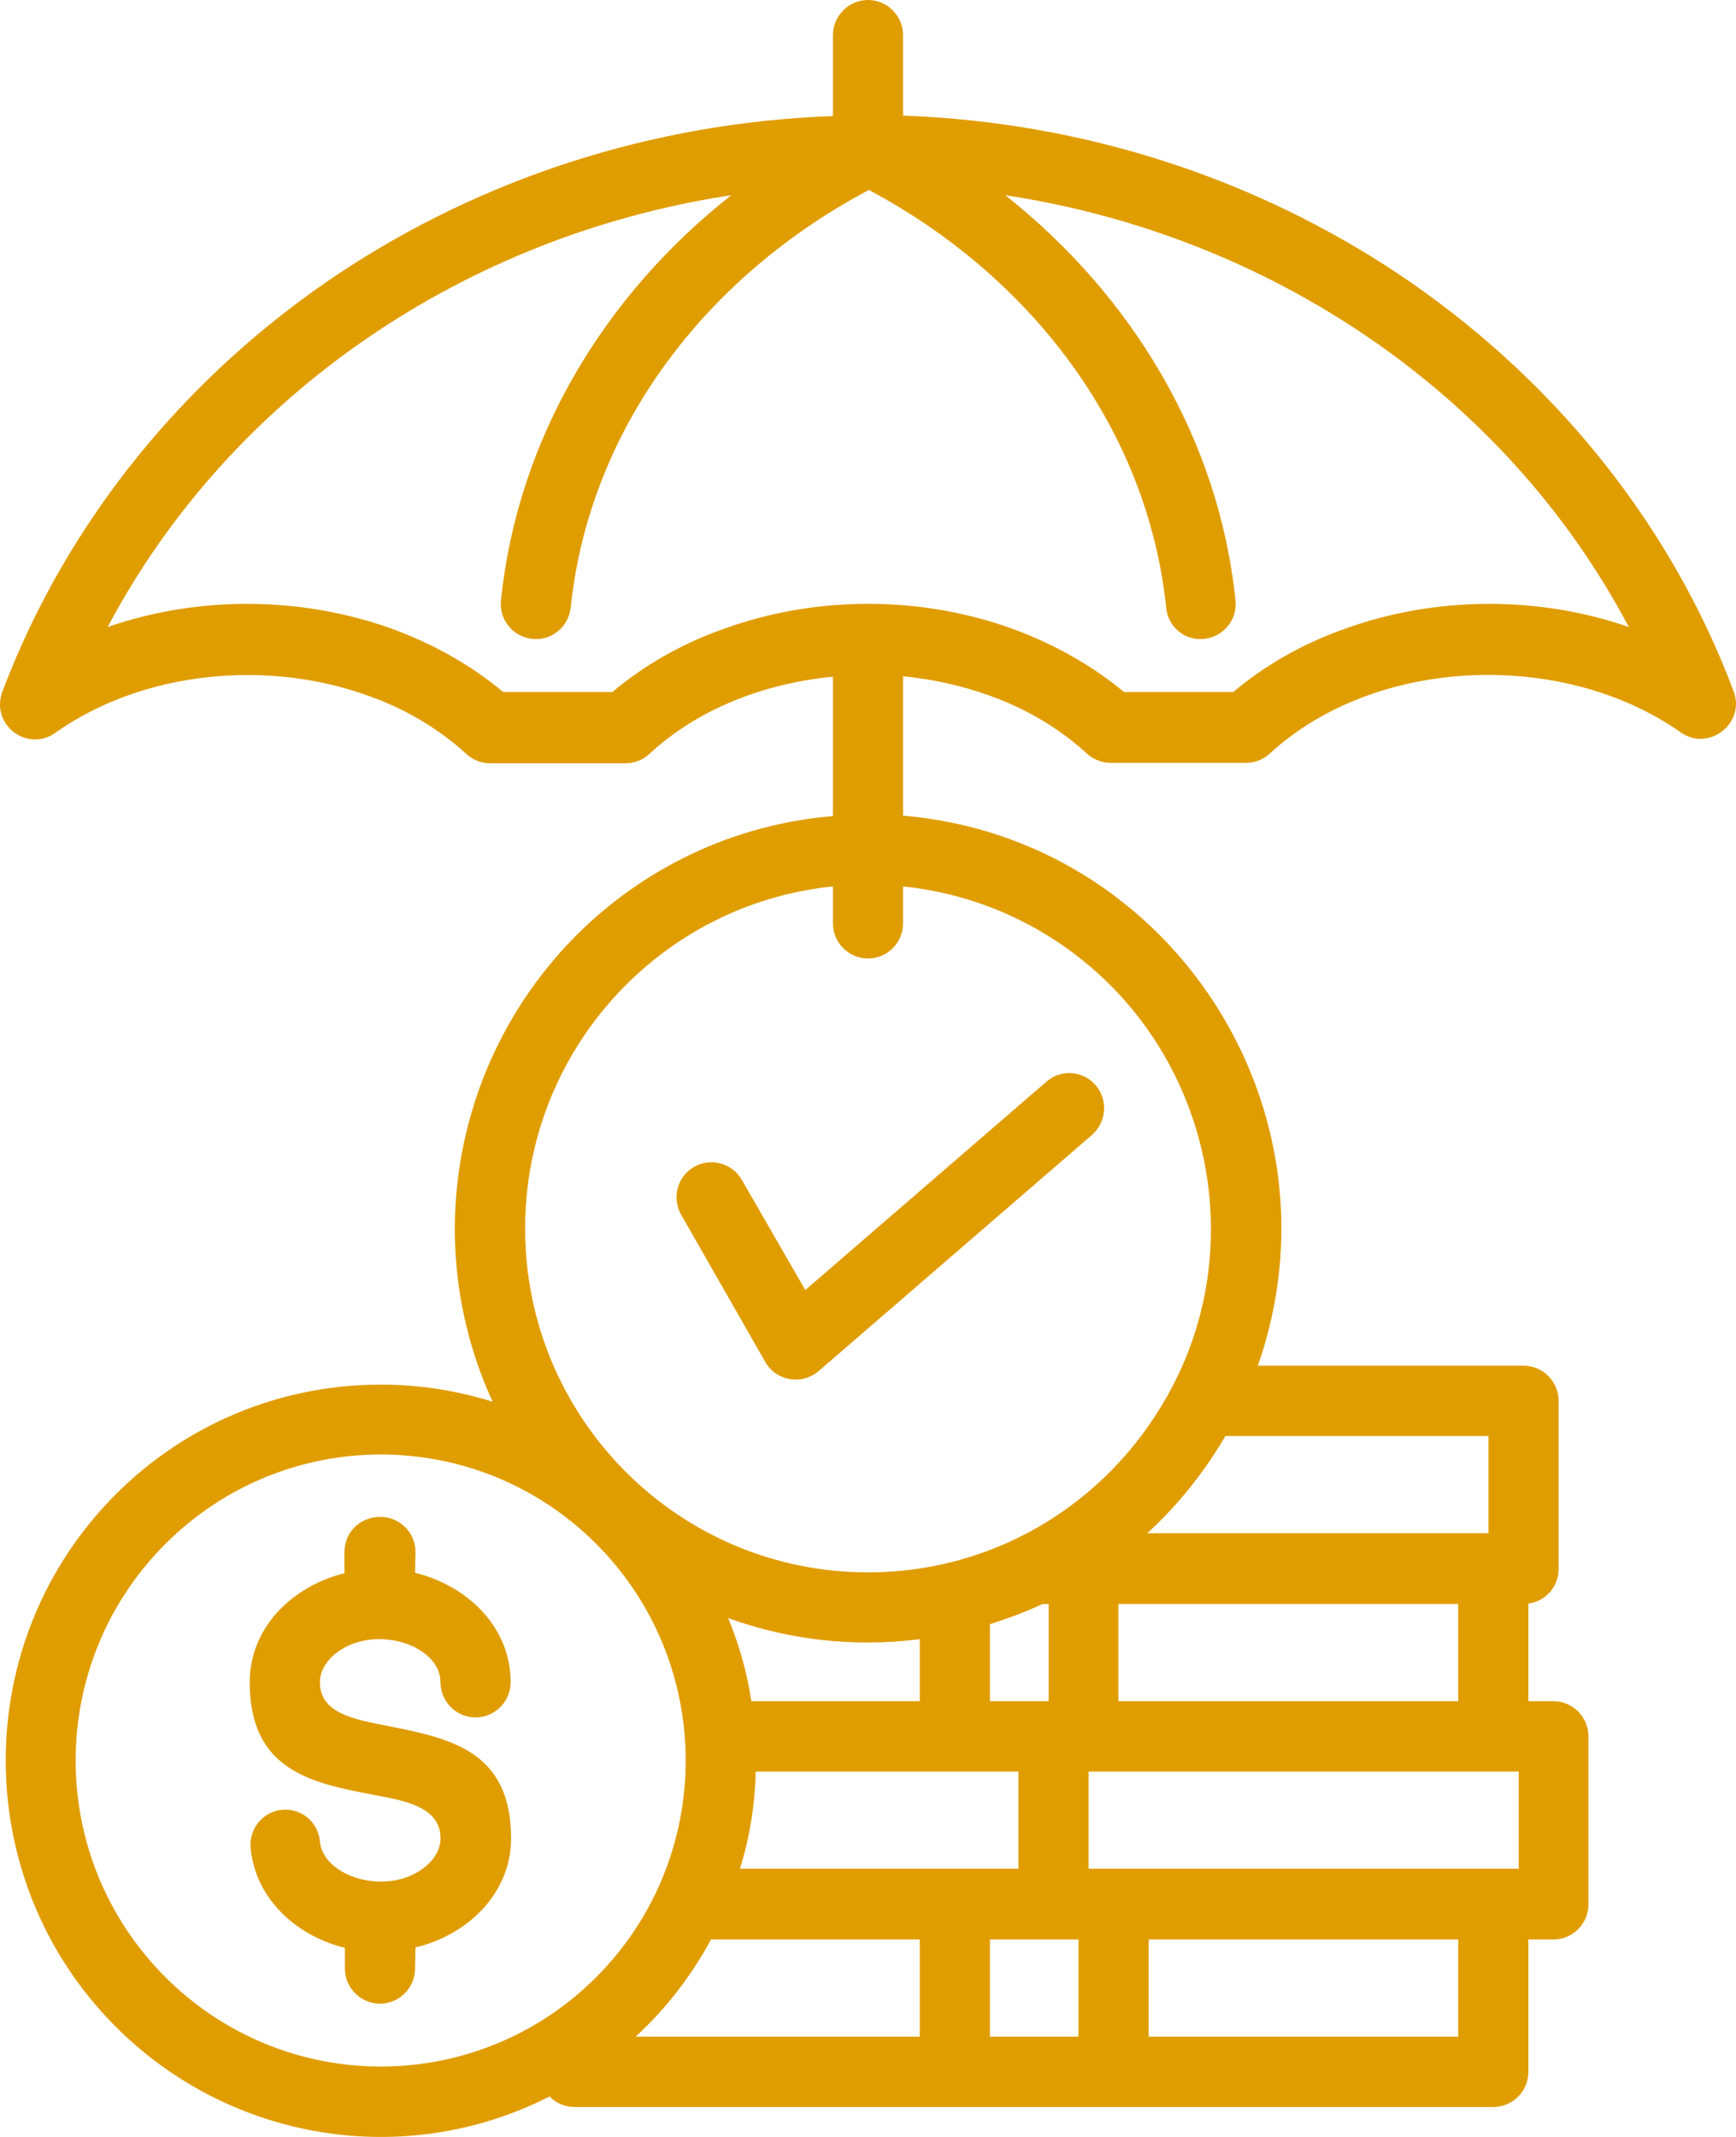 <svg width="39" height="48" viewBox="0 0 39 48" fill="none" xmlns="http://www.w3.org/2000/svg">
<path d="M5.63 41.51C5.591 41.076 5.906 40.691 6.339 40.651C6.773 40.612 7.147 40.928 7.187 41.362C7.255 42.162 8.723 42.617 9.561 41.925C9.767 41.757 9.896 41.53 9.896 41.293C9.896 40.602 9.147 40.454 8.388 40.315C6.999 40.049 5.61 39.772 5.61 37.787C5.61 36.552 6.576 35.624 7.738 35.338V34.864C7.738 34.419 8.083 34.073 8.546 34.073C8.989 34.073 9.344 34.439 9.334 34.873L9.324 35.328C10.496 35.614 11.472 36.542 11.472 37.787C11.472 38.221 11.117 38.577 10.684 38.577C10.25 38.577 9.896 38.221 9.896 37.787C9.896 36.938 8.378 36.454 7.521 37.155C7.315 37.333 7.187 37.55 7.187 37.787C7.187 38.478 7.935 38.617 8.694 38.765C10.083 39.041 11.482 39.308 11.482 41.293C11.482 42.528 10.506 43.466 9.334 43.742L9.324 44.216C9.324 44.651 8.97 45.007 8.536 45.007C8.103 45.007 7.748 44.651 7.748 44.216V43.752C6.664 43.486 5.738 42.656 5.63 41.51ZM8.556 31.101C9.433 31.101 10.28 31.239 11.068 31.486C9.433 27.93 10.211 23.762 12.94 21.017C14.447 19.506 16.466 18.518 18.712 18.331V15.2C17.175 15.348 15.678 15.921 14.585 16.938C14.437 17.076 14.24 17.145 14.053 17.145H11.018C10.792 17.145 10.595 17.056 10.447 16.908C9.856 16.375 9.127 15.931 8.29 15.634C6.024 14.805 3.217 15.061 1.237 16.464C0.606 16.908 -0.241 16.266 0.064 15.506C1.512 11.694 4.182 8.425 7.63 6.133C10.792 4.039 14.594 2.756 18.712 2.607V0.79C18.712 0.356 19.067 0 19.5 0C19.934 0 20.288 0.356 20.288 0.79V2.597C24.406 2.746 28.208 4.03 31.37 6.123C34.828 8.425 37.508 11.694 38.946 15.526C39.222 16.247 38.384 16.889 37.764 16.454C35.114 14.587 30.907 14.736 28.524 16.928C28.376 17.066 28.179 17.136 27.992 17.136H24.958C24.741 17.136 24.534 17.047 24.386 16.898C23.795 16.365 23.066 15.921 22.229 15.624C21.628 15.407 20.978 15.259 20.288 15.19V18.321C26.327 18.834 30.267 24.948 28.258 30.676H34.227C34.661 30.676 35.015 31.032 35.015 31.466V35.239C35.015 35.644 34.72 35.97 34.336 36.019V38.212H34.897C35.331 38.212 35.685 38.567 35.685 39.002V42.775C35.685 43.209 35.331 43.565 34.897 43.565H34.336V46.537C34.336 46.972 33.981 47.328 33.548 47.328H12.91C12.693 47.328 12.486 47.239 12.348 47.09C9.088 48.75 5.157 48.088 2.596 45.52C-0.694 42.221 -0.694 36.868 2.596 33.57C4.123 32.039 6.231 31.101 8.556 31.101ZM16.358 36.345C16.604 36.938 16.781 37.56 16.88 38.212H20.663V36.819C19.195 37.007 17.717 36.839 16.358 36.345ZM16.978 39.792C16.959 40.552 16.84 41.283 16.624 41.974H22.879V39.792H16.978ZM15.973 43.565C15.53 44.384 14.959 45.125 14.279 45.747H20.663V43.565H15.973ZM13.402 34.686C10.723 31.999 6.389 31.999 3.709 34.686C1.03 37.372 1.03 41.718 3.709 44.404C6.389 47.09 10.723 47.09 13.402 44.404C16.072 41.718 16.072 37.372 13.402 34.686ZM15.304 27.288C15.087 26.913 15.215 26.429 15.589 26.212C15.964 25.995 16.446 26.123 16.663 26.498L18.091 28.977L23.509 24.296C23.835 24.009 24.337 24.049 24.613 24.375C24.898 24.701 24.859 25.204 24.534 25.491L18.417 30.775C18.023 31.13 17.441 31.022 17.195 30.597L15.304 27.288ZM27.529 32.256C27.056 33.066 26.465 33.807 25.775 34.439H33.439V32.256H27.529ZM23.421 36.029C23.037 36.207 22.643 36.355 22.239 36.483V38.212H23.559V36.029H23.421ZM24.948 22.133C23.726 20.908 22.101 20.098 20.288 19.911V20.74C20.288 21.175 19.934 21.53 19.5 21.53C19.067 21.53 18.712 21.175 18.712 20.74V19.911C14.811 20.306 11.797 23.614 11.797 27.595C11.797 31.861 15.245 35.318 19.5 35.318C22.465 35.318 25.046 33.649 26.356 31.11C27.893 28.148 27.292 24.483 24.948 22.133ZM12.821 13.649C12.772 14.084 12.388 14.4 11.954 14.35C11.521 14.301 11.206 13.916 11.255 13.481C11.629 9.857 13.57 6.637 16.427 4.385C10.487 5.284 5.197 8.839 2.419 14.084C4.468 13.373 6.792 13.392 8.832 14.133C9.767 14.479 10.615 14.963 11.304 15.545H13.757C14.457 14.953 15.294 14.469 16.239 14.133C18.318 13.373 20.692 13.373 22.771 14.133C23.706 14.479 24.554 14.963 25.253 15.545H27.706C28.405 14.953 29.243 14.469 30.188 14.133C32.218 13.392 34.542 13.373 36.592 14.084C33.814 8.829 28.524 5.284 22.584 4.385C25.43 6.637 27.381 9.857 27.755 13.481C27.805 13.916 27.489 14.301 27.056 14.35C26.622 14.4 26.238 14.084 26.199 13.649C25.775 9.6 23.135 6.192 19.52 4.267C15.885 6.192 13.245 9.59 12.821 13.649ZM25.805 43.565V45.747H32.76V43.565H25.805ZM24.229 45.747V43.565H22.239V45.747H24.229ZM24.455 39.792V41.974H34.119V39.792H24.455ZM25.125 36.029V38.212H32.76V36.029H25.125Z" fill="#E09D00"/>
</svg>
